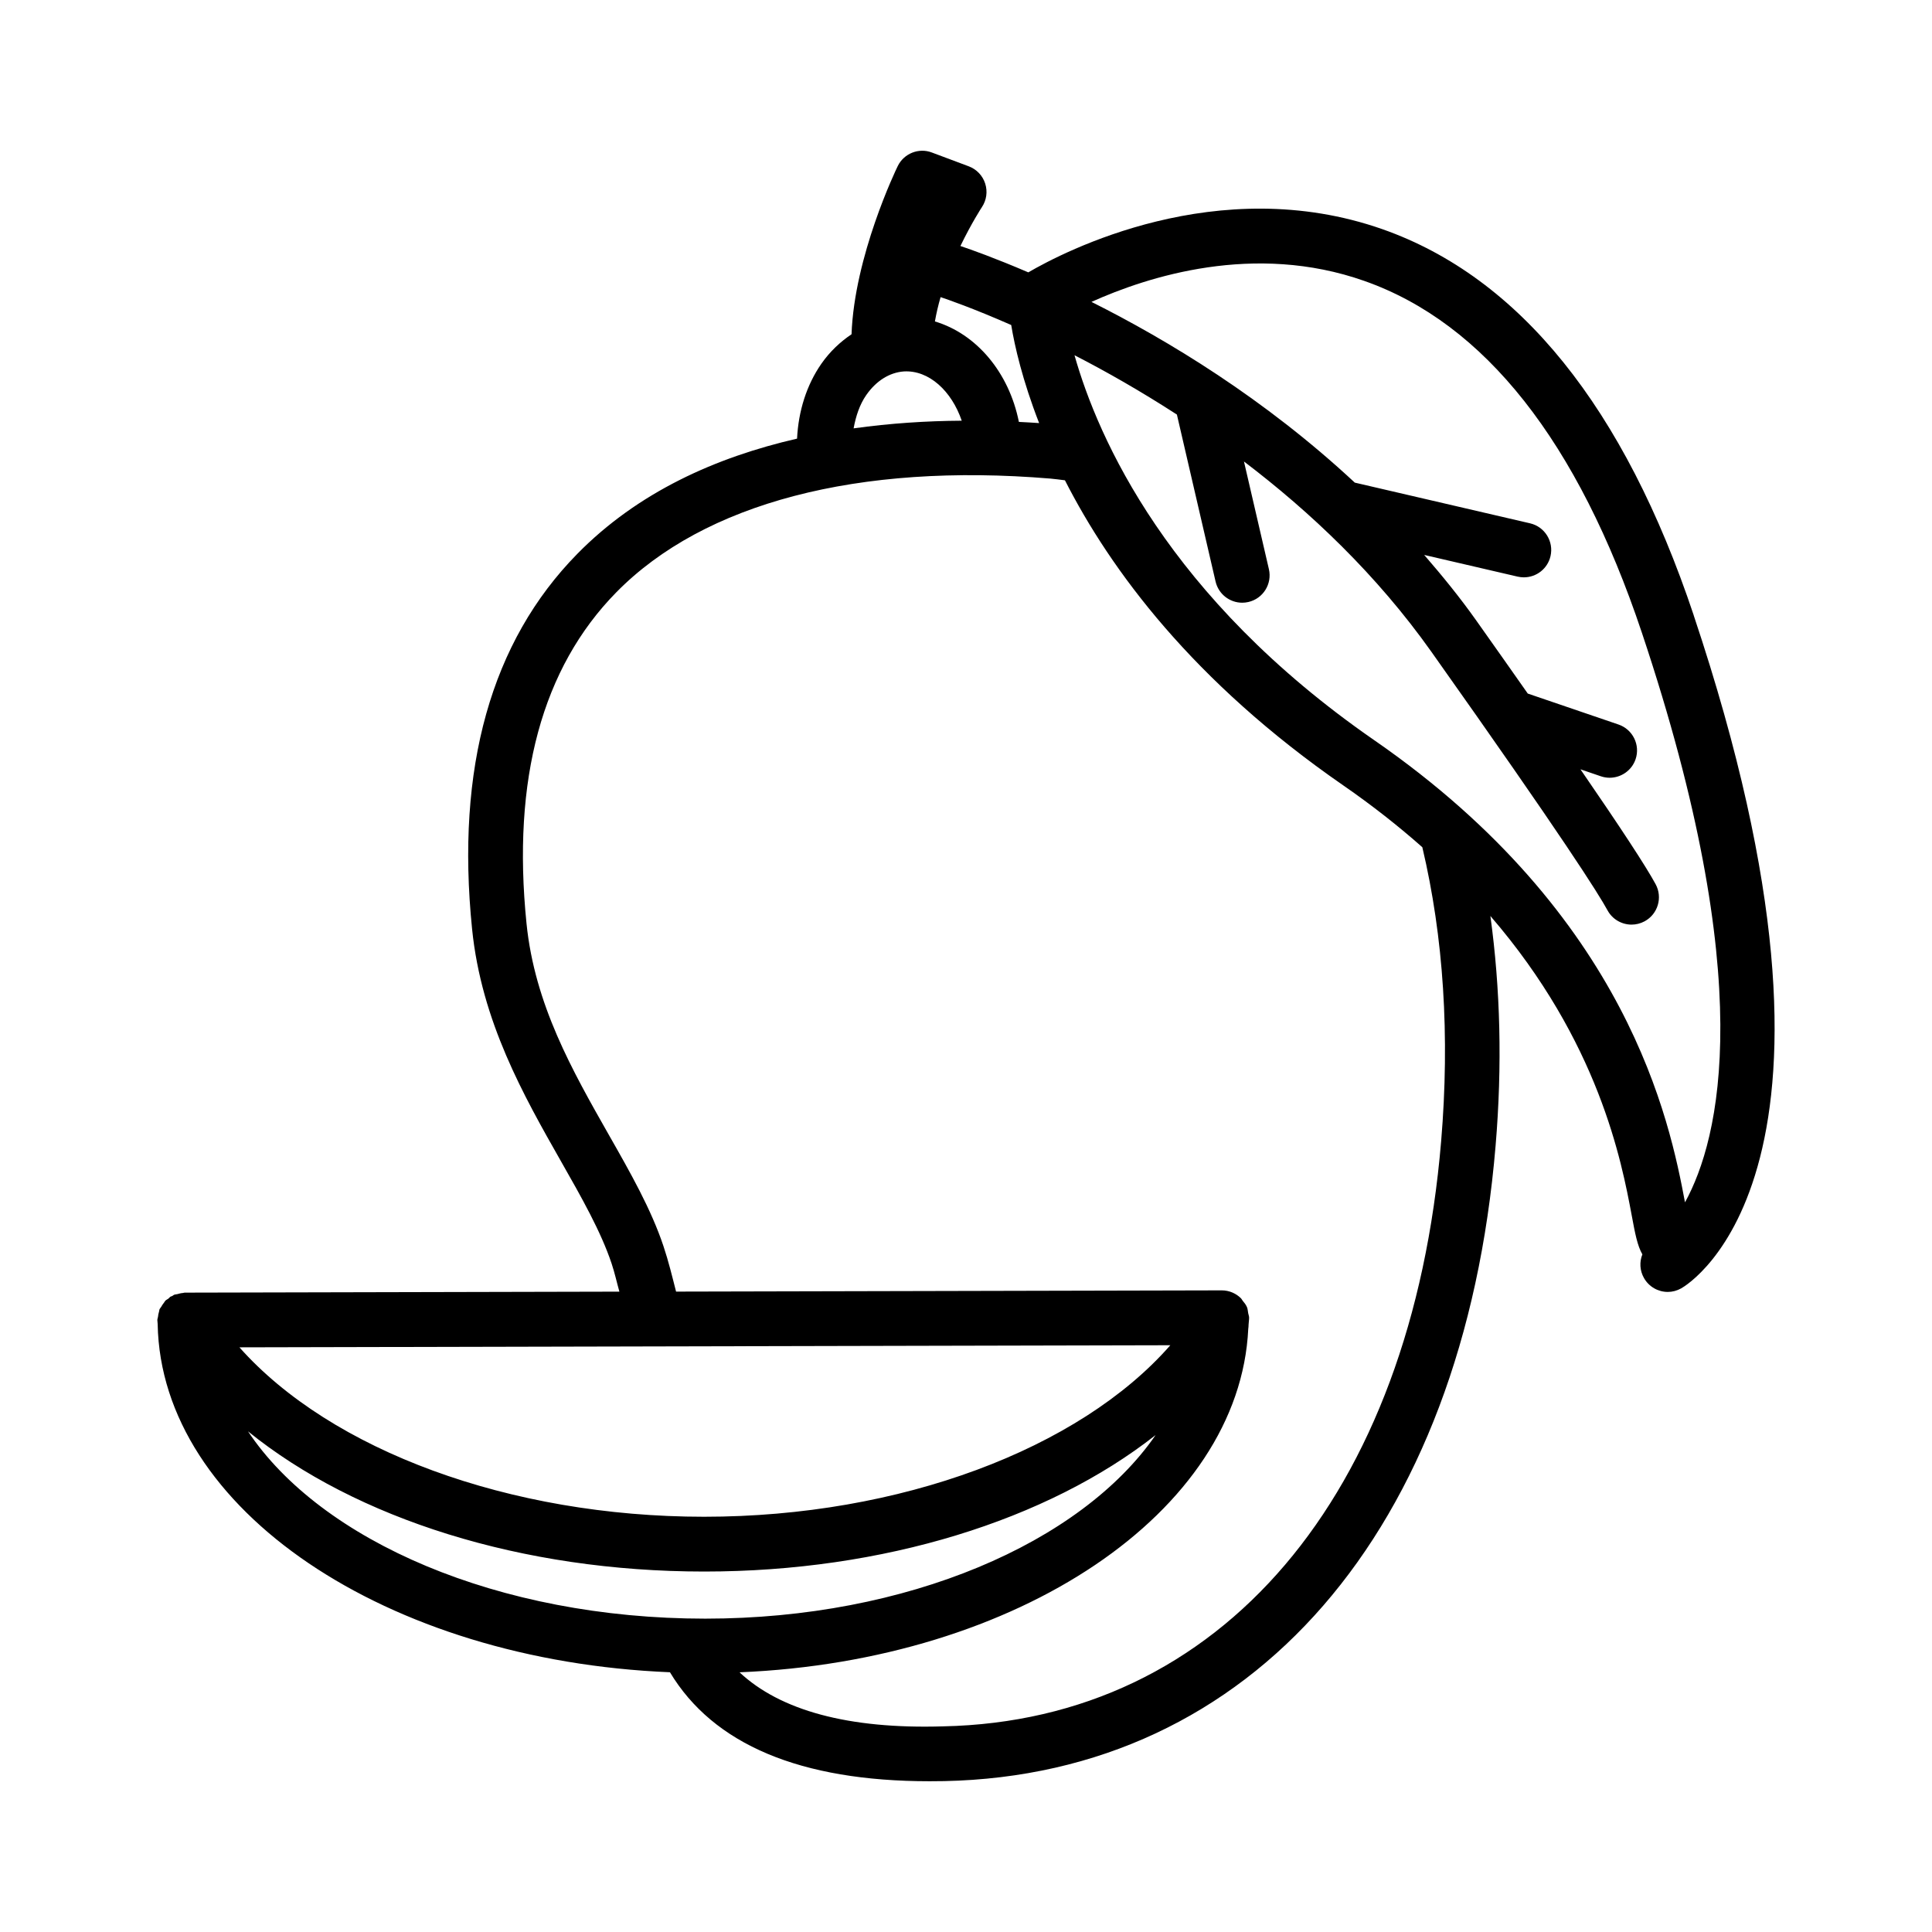 <?xml version="1.0" encoding="UTF-8"?>
<!-- Uploaded to: SVG Repo, www.svgrepo.com, Generator: SVG Repo Mixer Tools -->
<svg fill="#000000" width="800px" height="800px" version="1.1" viewBox="144 144 512 512" xmlns="http://www.w3.org/2000/svg">
 <path d="m592.86 307.07c-18.43-55.129-46.176-89.555-82.492-102.33-43.711-15.344-84.57 6.019-93.855 11.438-8.723-3.742-15.195-6.055-17.992-6.984 2.938-6.082 5.637-10.219 5.695-10.305 1.23-1.84 1.547-4.144 0.867-6.25-0.672-2.106-2.285-3.789-4.356-4.566l-9.766-3.656c-3.461-1.328-7.41 0.238-9.047 3.594-0.512 1.031-11.492 23.887-12.246 44.566-3 2.027-5.742 4.582-8 7.824-3.926 5.644-6.082 12.559-6.438 19.84-21.445 4.922-42.133 14.129-58.242 30.539-22.848 23.258-32.227 56.711-27.879 99.426 2.488 24.488 13.688 44.176 23.566 61.562 5.445 9.562 10.578 18.609 13.41 27.09 0.82 2.445 1.363 4.961 2.059 7.441l-115.21 0.262c-0.164 0-0.301 0.082-0.465 0.094-0.492 0.031-0.957 0.156-1.438 0.293-0.301 0.086-0.637 0.074-0.918 0.195-0.02 0.008-0.027 0.023-0.047 0.031-0.156 0.07-0.266 0.203-0.418 0.281-0.145 0.078-0.309 0.078-0.453 0.168-0.23 0.141-0.363 0.367-0.574 0.527-0.262 0.199-0.578 0.32-0.809 0.555-0.141 0.141-0.207 0.344-0.336 0.496-0.293 0.348-0.523 0.711-0.742 1.102-0.141 0.246-0.359 0.441-0.469 0.707-0.07 0.172-0.055 0.379-0.113 0.559-0.156 0.473-0.23 0.945-0.289 1.441-0.035 0.277-0.164 0.523-0.164 0.812v0.012 0.008c0 0.004 0.004 0.008 0.004 0.012 0 0.316 0.07 0.621 0.074 0.938 0.008 0.039 0.004 0.078 0.008 0.117 0.879 49.102 60.617 89.152 135.76 92.254 11.48 19.098 34.492 28.883 68.824 28.883 1.266 0 2.559-0.02 3.859-0.035 81.59-1.699 137.59-66.219 146.12-168.38 1.793-21.289 1.262-41.648-1.379-60.887 28.773 33.328 34.781 65.07 37.445 79.301 0.887 4.781 1.504 8.074 2.832 10.375-0.797 1.984-0.707 4.285 0.426 6.269 1.328 2.356 3.789 3.684 6.305 3.684 1.223 0 2.441-0.32 3.578-0.957 2.164-1.219 52.359-31.707 3.297-178.34zm-180.88-76.941c0.922 5.606 2.984 14.645 7.398 25.992-1.758-0.125-3.559-0.219-5.363-0.312-2.637-13.176-11.281-23.34-22.254-26.625 0.387-2.184 0.887-4.332 1.504-6.441 1.602 0.523 8.465 2.883 18.715 7.387zm-38.406 18.555c2.621-3.762 6.152-5.977 9.961-6.25 6.644-0.391 12.652 5.18 15.336 13.055-9.34 0.055-18.941 0.68-28.656 2.031 0.598-3.242 1.598-6.309 3.359-8.836zm-42.945 297.27c-51.723 0-98.969-17.652-123.18-44.898l246.7-0.555c-24.09 27.516-71.625 45.453-123.52 45.453zm-120.91-22.637c28.641 23.18 72.555 37.156 120.91 37.156 47.516 0 90.918-13.602 119.62-36.168-19.734 28.57-65.801 48.652-119.36 48.652-54.836-0.004-101.81-20.59-121.17-49.641zm316.2-76.887c-7.879 94.125-58.445 153.55-131.98 155.07-25.129 0.77-43.195-4.242-53.957-14.324 73.738-3.031 132.51-42.414 134.82-91.023 0.074-0.359 0.062-0.711 0.082-1.074 0.02-0.629 0.145-1.238 0.145-1.867 0-0.004-0.004-0.008-0.004-0.008 0-0.004 0.004-0.008 0.004-0.008-0.004-0.426-0.176-0.793-0.246-1.199-0.098-0.547-0.117-1.117-0.332-1.617-0.277-0.648-0.723-1.191-1.168-1.727-0.145-0.18-0.223-0.41-0.387-0.57-0.656-0.656-1.43-1.184-2.293-1.547-0.004-0.004-0.008-0.008-0.012-0.008-0.867-0.367-1.82-0.57-2.824-0.57h-0.02l-144.58 0.328c-1.027-4.023-2.004-8.055-3.328-12.012-3.277-9.828-8.754-19.457-14.562-29.656-9.613-16.926-19.566-34.422-21.742-55.863-3.887-38.227 4.117-67.762 23.797-87.793 23.266-23.684 64.164-34.359 115.01-30.137 1.316 0.109 2.586 0.305 3.879 0.457 12.133 23.82 33.98 53.328 73.715 80.82 7.789 5.387 14.746 10.887 20.996 16.418 5.633 23.797 7.328 50 4.988 77.914zm64.625 16.199c-4.019-21.352-14.926-75.824-82.352-122.47-54.707-37.848-73.23-80.094-79.438-102.02 8.309 4.262 17.523 9.504 27.137 15.723l10.25 44.25c0.781 3.348 3.754 5.613 7.066 5.613 0.531 0 1.082-0.062 1.629-0.188 3.914-0.902 6.34-4.797 5.438-8.703l-6.609-28.535c17.539 13.324 35.164 29.961 49.688 50.457 35.234 49.719 44.352 64.246 46.656 68.488 1.312 2.418 3.809 3.789 6.375 3.789 1.168 0 2.356-0.285 3.453-0.875 3.523-1.91 4.832-6.312 2.922-9.836-2.57-4.742-9.312-15.027-19.918-30.445l5.398 1.844c0.781 0.266 1.559 0.391 2.336 0.391 3.012 0 5.844-1.895 6.871-4.902 1.293-3.797-0.742-7.914-4.531-9.207l-24.039-8.203c-4.231-6.031-8.707-12.391-13.695-19.426-4.348-6.137-8.996-11.824-13.754-17.312l24.766 5.75c0.566 0.125 1.117 0.188 1.645 0.188 3.312 0 6.285-2.258 7.066-5.613 0.902-3.894-1.523-7.801-5.418-8.703l-46.449-10.785c-23.961-22.305-49.633-37.797-69.785-47.895 14.898-6.707 43.137-15.844 72.305-5.559 31.871 11.207 56.625 42.582 73.566 93.25 30.918 92.406 20.703 134.03 11.422 150.94z"/>
</svg>